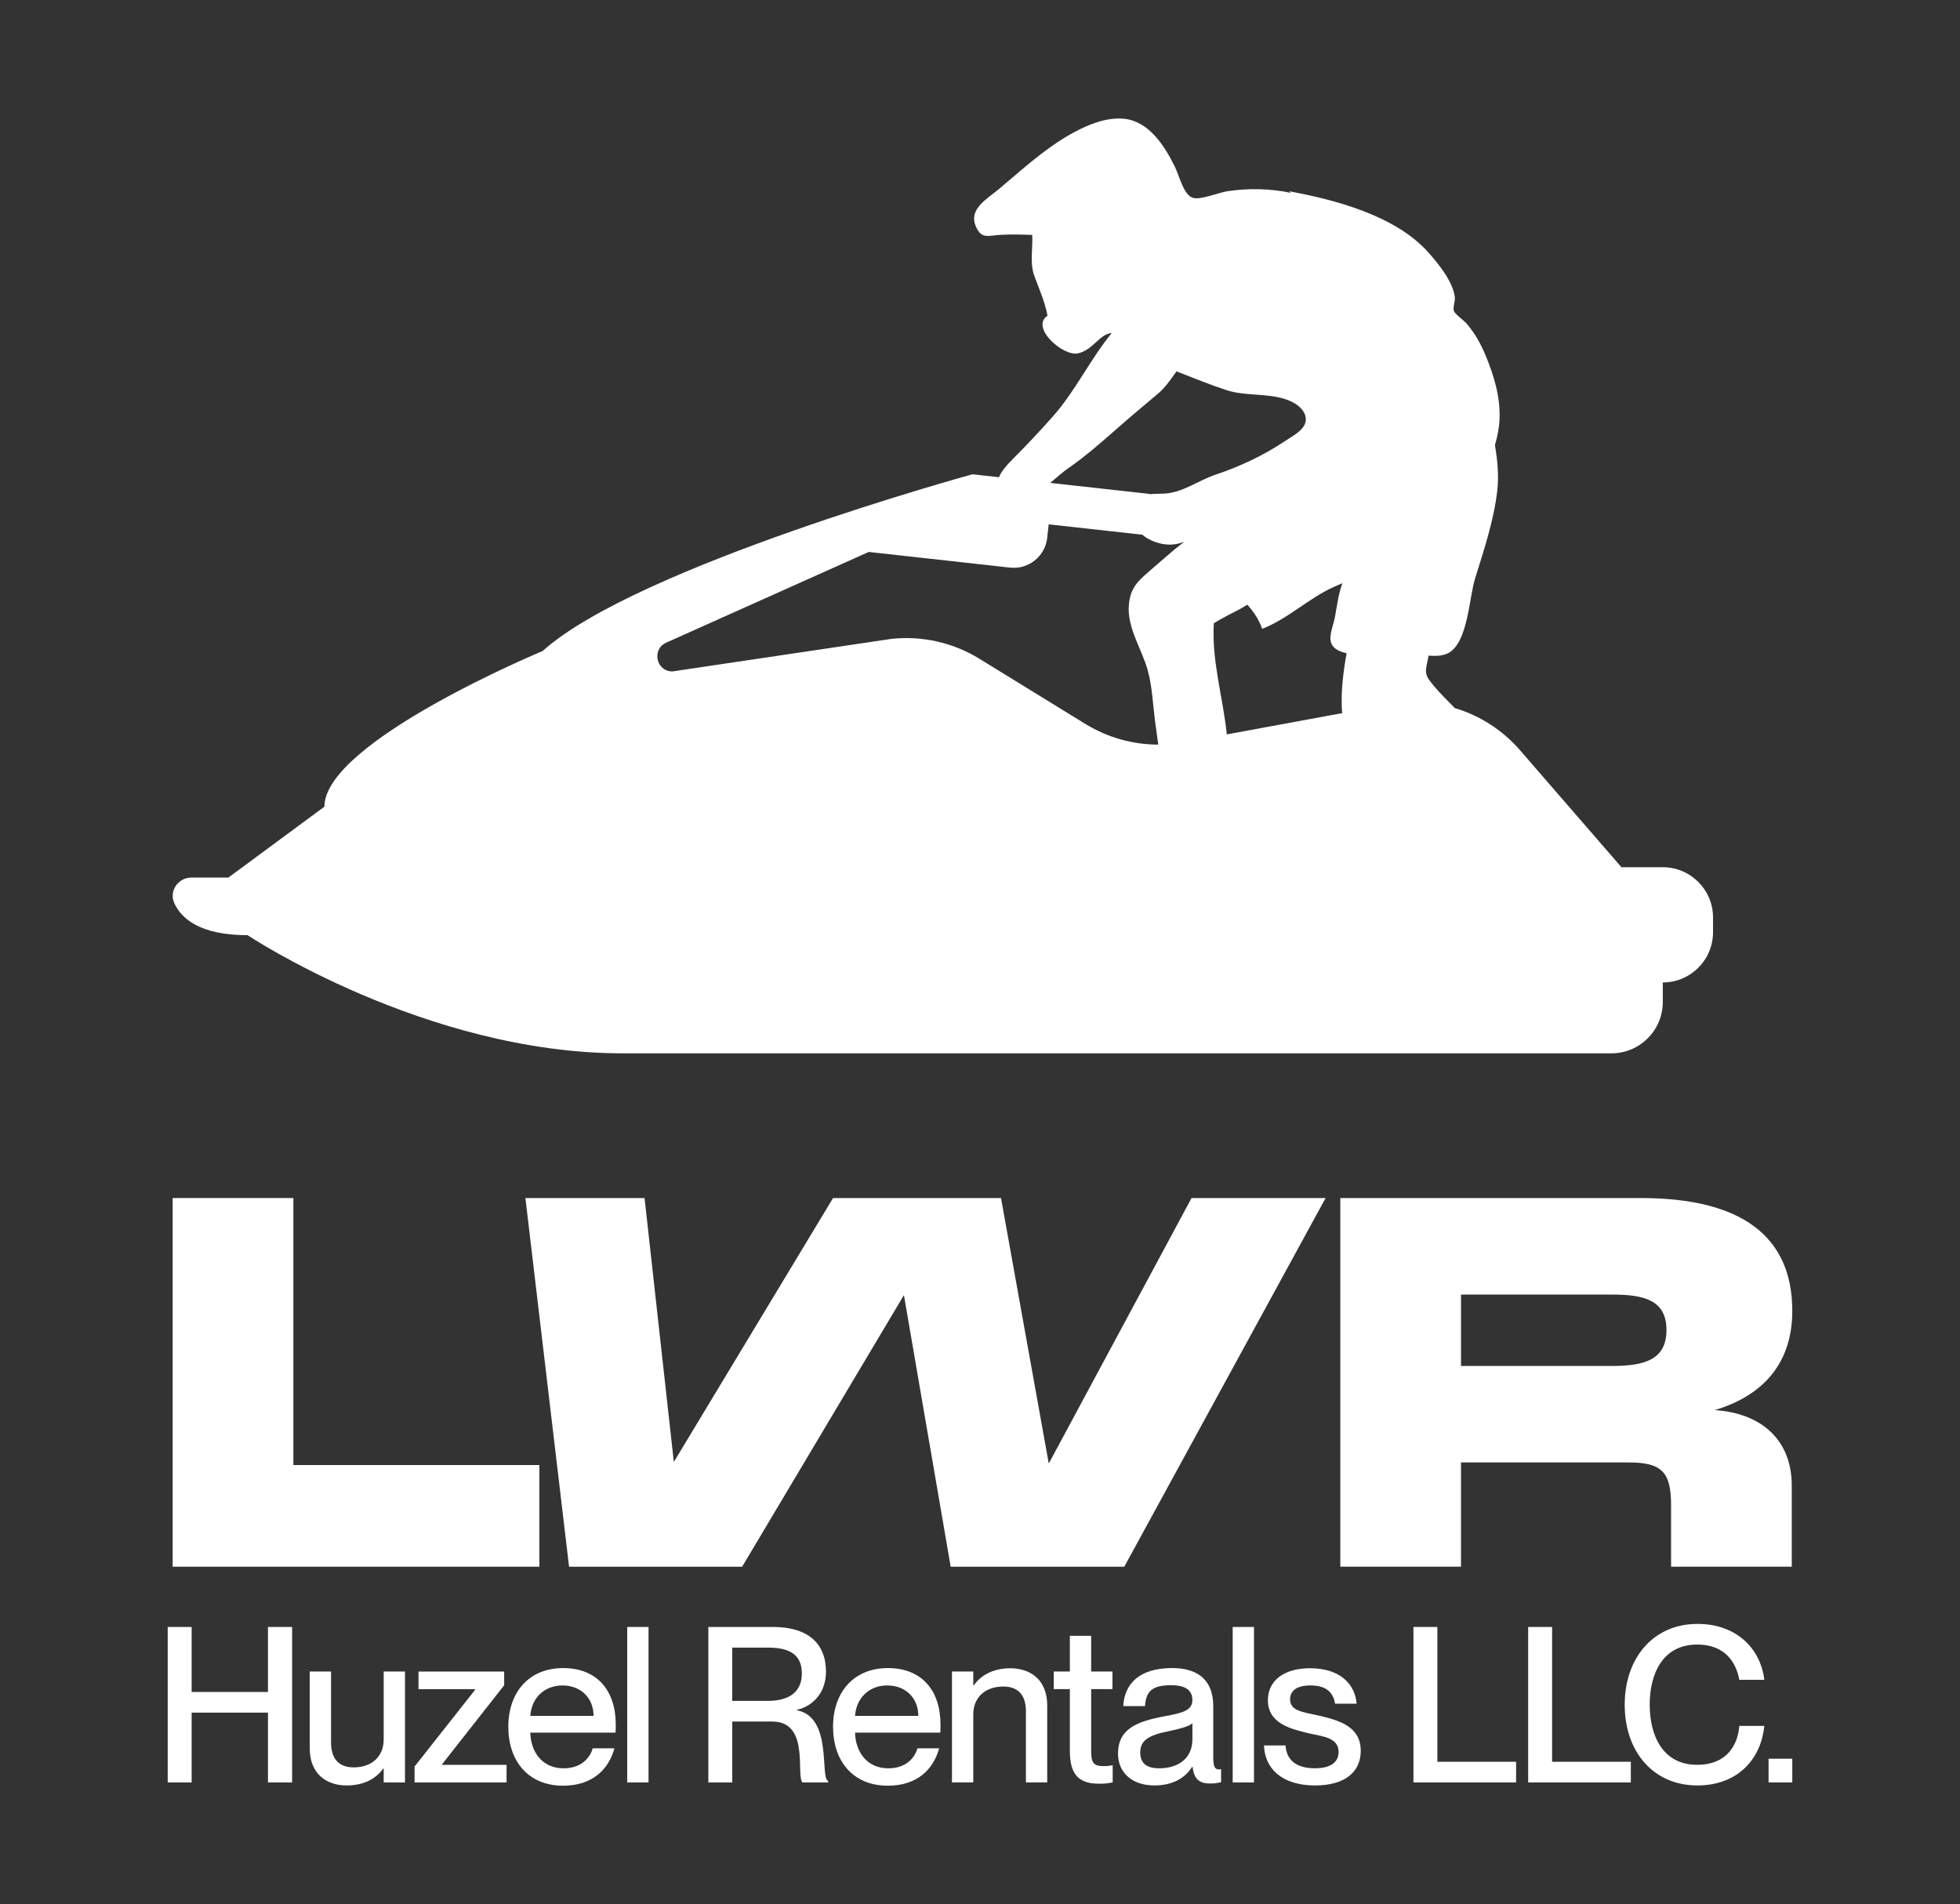 <?xml version="1.0" encoding="UTF-8"?> <svg xmlns="http://www.w3.org/2000/svg" xmlns:xlink="http://www.w3.org/1999/xlink" version="1.1" id="Layer_1" x="0px" y="0px" viewBox="0 0 823.31 800" style="enable-background:new 0 0 823.31 800;" xml:space="preserve"><rect x="0" y="0" width="823.31" height="800" fill="#333333" stroke="none"/> <style type="text/css"> .st0{fill:#FFFFFF;} </style> <g> <path class="st0" d="M72.53,658.23v-154.9h50.7v112.18h103.34v42.71H72.53z"></path> <path class="st0" d="M239.04,658.23l-18.34-154.9h50.05l12.3,110.89l66.88-110.89h70.55l20.06,111.54l59.98-111.54h56.31 l-84.57,154.9h-72.92L379.7,544.11l-67.96,114.12H239.04z"></path> <path class="st0" d="M563.01,658.23v-154.9h126.21c42.5,0,63.64,16.18,63.64,47.46c0,21.36-11.65,35.38-32.58,41.64 c19.85,1.29,32.36,12.73,32.36,31.71v34.08h-50.7v-25.89c0-13.81-3.88-17.91-17.69-17.91h-70.55v43.79H563.01z M613.71,573.88 h63.43c13.59,0,22.87-2.59,22.87-15.1c0-12.51-9.28-14.89-22.87-14.89h-63.43V573.88z"></path> <path class="st0" d="M752.86,748.85h-9.96v-9.96h9.96V748.85z"></path> <path class="st0" d="M712.98,750.12c-18.55,0-30.51-14.25-30.51-33.89c0-19.73,12.06-33.98,30.6-33.98 c16.35,0,26.49,10.41,28.04,23.48h-10.5c-1.19-6.39-5.21-14.8-17.73-14.8c-14.43,0-19.91,12.25-19.91,25.22 c0,13.06,5.48,25.3,19.91,25.3c12.61,0,17.08-8.41,17.73-16.35h10.5C739.65,739.62,729.42,750.12,712.98,750.12z"></path> <path class="st0" d="M685.04,748.85h-43.12v-65.31h10.05v56.63h33.07V748.85z"></path> <path class="st0" d="M636.85,748.85h-43.12v-65.31h10.05v56.63h33.07V748.85z"></path> <path class="st0" d="M552.42,750.12c-14.16,0-21.19-7.31-21.47-16.81h9.04c0.37,5.39,3.65,9.59,12.33,9.59 c7.86,0,9.96-3.47,9.96-6.85c0-5.85-6.21-6.49-12.24-7.77c-8.13-1.92-17.45-4.29-17.45-13.97c0-8.04,6.49-13.43,17.72-13.43 c12.79,0,18.91,6.85,19.55,14.89h-9.04c-0.64-3.57-2.56-7.67-10.32-7.67c-6.03,0-8.59,2.37-8.59,5.85c0,4.84,5.21,5.3,11.78,6.76 c8.59,2.01,17.9,4.47,17.9,14.89C571.6,744.64,564.66,750.12,552.42,750.12z"></path> <path class="st0" d="M526.75,748.85h-8.95v-65.31h8.95V748.85z"></path> <path class="st0" d="M484.89,750.12c-9.32,0-15.26-5.39-15.26-13.34c0-10.41,7.86-13.52,19.46-15.71 c7.31-1.37,11.78-2.29,11.78-6.85c0-3.38-2.01-6.21-8.86-6.21c-8.13,0-10.6,2.56-11.05,8.77h-9.13c0.46-8.95,6.3-15.98,20.55-15.98 c9.59,0,17.26,4.02,17.26,16.08v21.37c0,3.38,0.46,5.12,2.19,5.12c0.27,0,0.55,0,1.1-0.09v5.48c-1.55,0.37-3.11,0.55-4.57,0.55 c-4.48,0-6.85-1.74-7.4-7.04h-0.18C497.77,747.11,492.47,750.12,484.89,750.12z M486.9,742.91c8.04,0,13.98-4.11,13.98-12.25V724 c-1.46,1.37-5.48,2.37-10.23,3.38c-8.22,1.64-11.69,3.93-11.69,8.77C478.95,740.54,481.32,742.91,486.9,742.91z"></path> <path class="st0" d="M463.55,742c1.55,0,2.28-0.09,3.84-0.37v7.21c-2.28,0.46-3.75,0.55-5.66,0.55c-7.67,0-12.33-2.92-12.33-13.7 v-26.04h-6.76v-7.4h6.76v-14.99h8.95v14.99h8.95v7.4h-8.95v26.31C458.35,740.9,459.72,742,463.55,742z"></path> <path class="st0" d="M424.36,700.89c8.59,0,15.53,4.93,15.53,15.62v32.33h-8.95v-29.87c0-6.21-2.74-10.41-9.5-10.41 c-7.67,0-12.61,4.66-12.61,11.69v28.59h-8.95v-46.58h8.95v5.85h0.18C411.48,704.54,416.32,700.89,424.36,700.89z"></path> <path class="st0" d="M395.06,724.55c0,1.28,0,2.65-0.09,3.38h-35.81c0.18,7.77,4.75,14.99,13.98,14.99c8.22,0,11.42-5.3,12.24-8.4 h9.13c-2.47,8.95-9.32,15.71-21.56,15.71c-14.8,0-23.02-10.51-23.02-24.76c0-14.61,8.77-24.66,23.02-24.66 C387.11,700.8,395.06,710.12,395.06,724.55z M359.16,720.9h26.58c0-7.31-5.12-12.79-13.06-12.79 C365.19,708.11,359.71,713.22,359.16,720.9z"></path> <path class="st0" d="M307.59,748.85h-10.05v-65.31h27.22c14.43,0,22.2,6.76,22.2,18.82c0,8.31-5.02,14.34-12.24,15.99v0.18 c15.16,2.83,9.59,28.59,13.15,29.68v0.64H337.1c-2.92-2.74,3.29-25.58-12.7-25.58h-16.81V748.85z M307.59,714.59h14.98 c9.23,0,14.25-4.02,14.25-11.51c0-7.04-4.02-10.87-14.07-10.87h-15.16V714.59z"></path> <path class="st0" d="M272.42,748.85h-8.95v-65.31h8.95V748.85z"></path> <path class="st0" d="M258.65,724.55c0,1.28,0,2.65-0.09,3.38h-35.81c0.18,7.77,4.75,14.99,13.98,14.99c8.22,0,11.42-5.3,12.24-8.4 h9.13c-2.47,8.95-9.32,15.71-21.56,15.71c-14.8,0-23.02-10.51-23.02-24.76c0-14.61,8.77-24.66,23.02-24.66 C250.7,700.8,258.65,710.12,258.65,724.55z M222.75,720.9h26.58c0-7.31-5.12-12.79-13.06-12.79 C228.78,708.11,223.3,713.22,222.75,720.9z"></path> <path class="st0" d="M212.78,748.85h-38.64v-6.67l25.49-32.33v-0.18h-23.84v-7.4h35.99v5.76l-26.13,33.25v0.18h27.13V748.85z"></path> <path class="st0" d="M161.17,730.85v-28.59h8.95v46.59h-8.95V743h-0.18c-2.47,3.56-7.31,7.12-15.35,7.12 c-8.59,0-15.53-4.93-15.53-15.62v-32.25h8.95v29.78c0,6.3,2.74,10.5,9.5,10.5C156.24,742.54,161.17,737.88,161.17,730.85z"></path> <path class="st0" d="M80.5,748.85H70.45v-65.31H80.5v27.31h32.06v-27.31h10.14v65.31h-10.14v-29.32H80.5V748.85z"></path> <path class="st0" d="M676.9,442.54c11.92,0,21.57-9.66,21.57-21.57v-8.21c11.65,0,21.1-9.45,21.1-21.1v-6.21 c0-11.65-9.45-21.1-21.1-21.1H681.1l-42.6-49.15c-7.4-8.54-16.95-14.59-27.42-17.73c-3.08-3.16-6.22-6.23-8.97-9.52 c-3.8-4.55-3.5-5.39-2.34-10.88c0.12-0.54,0.22-1.08,0.33-1.62c3.15,0.26,6.2,0.11,8.51-1.21c7.99-4.58,8.49-23.06,11.01-31.2 c3.7-11.96,7.84-24.23,9.3-36.75c0.77-6.52,0.09-12.93-0.96-19.29c1.04-3.61,1.79-7.24,1.93-10.87c0.36-9.47-2.31-18.23-5.93-26.97 c-2-4.81-4.4-9.06-7.77-13.07c-1.12-1.34-4.95-4.05-5.47-5.43c-0.54-1.42,0.6-4.08,0.39-5.83c-0.78-6.58-7.05-14.28-11.5-19.18 c-13.76-15.13-38.74-21.72-58.19-25.31l0.94,0.71c-8.82-1.89-18.12-2.01-26.66-0.73c-3.65,0.55-10.94,3.59-14.32,2.88 c-4.13-0.87-5.91-9.19-7.91-13.23c-4.19-8.51-10.68-18.81-20.98-20.04c-5.14-0.61-10.68,0.72-16.27,3.17 c-13.69,6.01-25.12,16.63-36.42,26.16c-5.18,4.37-13.1,8.54-9.86,15.92c2.41,5.49,5.05,3.72,10.74,3.46 c4.25-0.2,8.69-0.13,12.91,0.07c0.31,6.14-1.15,11.74,0.94,17.35c2.06,5.53,4.47,11.05,5.49,16.59c-7.39,4.8,6.47,17.22,12.81,15.8 c6.44-1.44,8.96-8.13,14.18-8.54c-8.99,10.89-15.23,24.27-24.55,34.83c-5.27,5.97-10.73,11.79-16.31,17.39 c-3.03,3.03-5.58,5.85-6.51,8.37l-11.14-1.24c0,0-141.02,38.67-180.55,74.25c0,0-91.68,38.1-91.68,65.4L95.93,368.7H80.35 c-5.52,0-9.43,5.68-7.15,10.71c2.94,6.48,10.76,13.49,30.8,13.49c0,0,74.46,49.64,157.62,49.64H676.9z M509.88,261.83 c3.42-2.08,7.15-3.98,10.8-5.87c0.85-0.44,2-1.14,3.26-1.93c2.7,3.02,4.94,6.32,6.22,10.15c10.72-4.07,19.6-12.9,30.2-17.63 c1.18-0.53,2.36-1.04,3.54-1.55c-1.71,4.52-2.29,9.61-3.16,14.28c-0.94,5.01-4.22,10.75,0.96,13.73c1.15,0.66,2.5,1.11,3.96,1.42 c-1.42,7.8-2.36,15.7-2.01,23.39c0.03,0.61,0.09,1.2,0.19,1.78l-48.51,8.94C513.73,293,508.9,277.58,509.88,261.83z M448.5,196.88 c7.73-5.31,15.08-11.88,22.25-18.16c5.14-4.51,10.45-8.93,15.7-13.35c3.11-2.62,5.37-6.07,7.75-9.35 c6.97,2.74,13.78,5.51,20.92,7.86c7.96,2.62,16.89,1.22,24.82,3.83c3.47,1.15,7.42,3.39,8.39,7.06c1.34,5.08-4.6,7.9-8.86,10.74 c-8.82,5.88-18.63,10.48-28.69,13.85c-7.51,2.52-13.93,7.63-21.75,8.02c-2.14,0.11-4.02,0.02-5.66,0.23 c-0.28-0.06-0.57-0.11-0.86-0.14l-41.35-4.59C443.81,200.68,446.32,198.38,448.5,196.88z M279.86,270l85.06-38.11l59.35,6.58 c7.76,0.86,14.75-4.73,15.61-12.49l0.63-5.69l39.34,4.36c0.67,0.59,1.43,1.14,2.3,1.64c4.06,2.34,9.18,3.19,13.32,1.95 c0.63-0.19,1.27-0.39,1.9-0.6c-5.07,3.92-9.93,8.36-14.77,12.49c-4.96,4.23-7.76,7.26-8.39,13.69c-0.96,9.83,5.41,18.74,7.91,27.82 c1.84,6.7,2.11,13.79,2.98,20.66c0.45,3.52,0.95,7.03,1.44,10.54c-10.74-0.02-21.35-2.99-30.62-8.69l-44.51-27.39 c-11.02-6.78-23.97-9.72-36.83-8.37l-92.16,13.7C275.61,282.06,273.66,272.78,279.86,270z"></path> </g> </svg> 